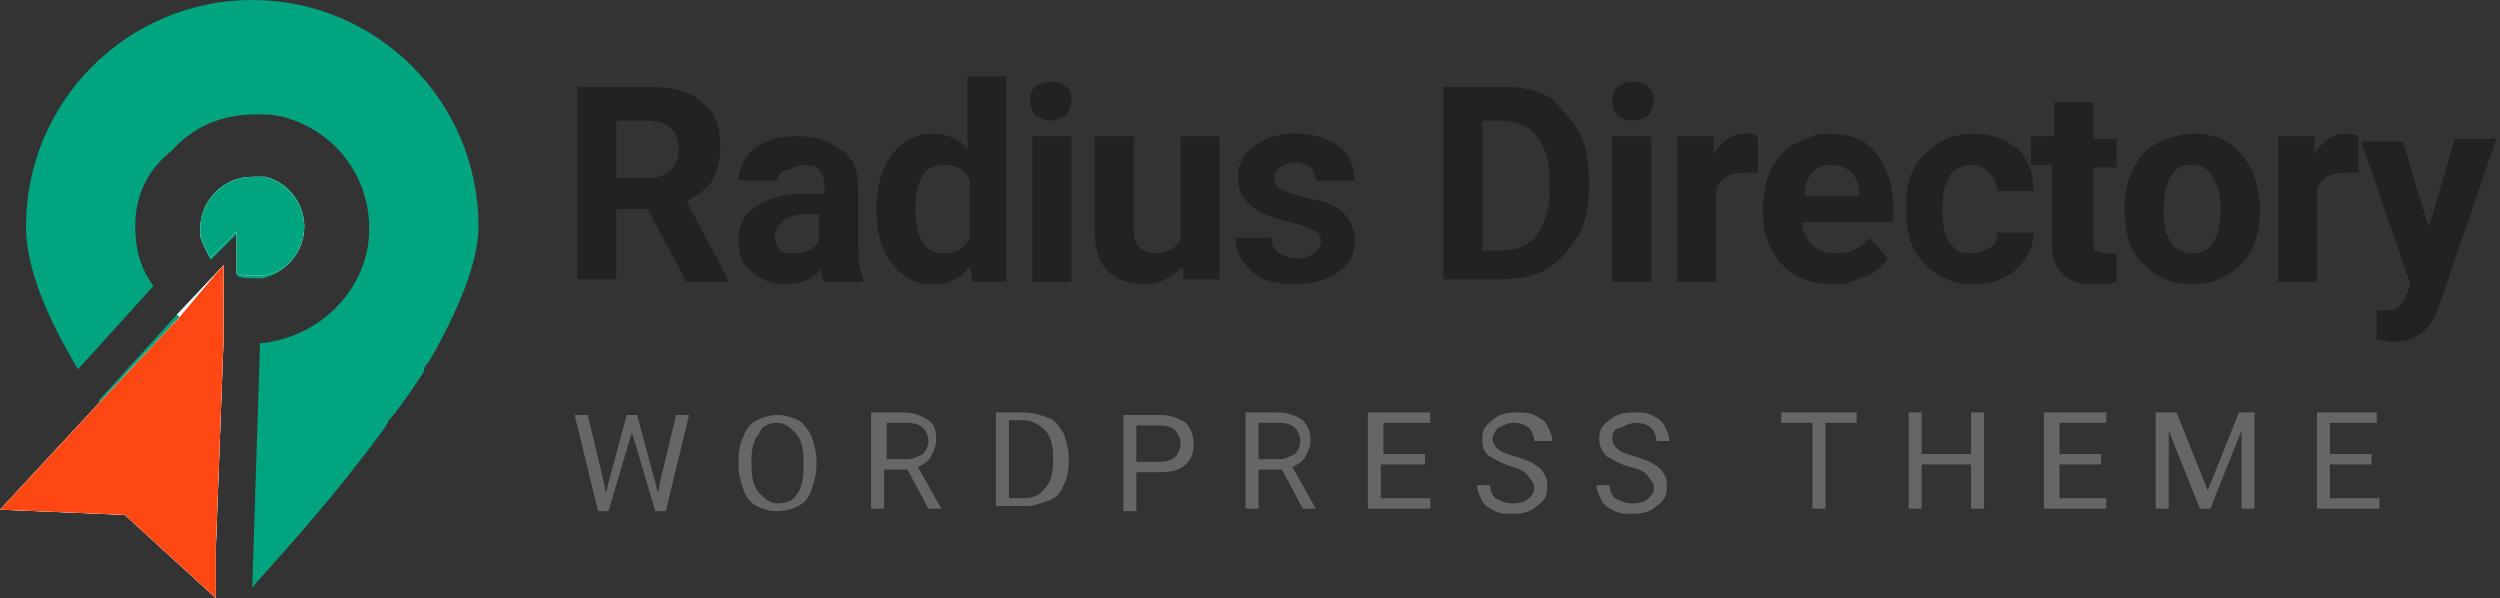 <svg width="209" height="50" viewBox="0 0 209 50" fill="none" xmlns="http://www.w3.org/2000/svg">
<rect x="0" y="0" width="209" height="50" fill="#333333" stroke="none"/>
<g clip-path="url(#clip0_2804_701)">
<path d="M18.478 22.391V28.261L18.043 45.87C15.869 43.478 12.826 39.782 10 36.087C9.348 35.217 8.696 34.348 8.261 33.478L14.783 26.304L18.478 22.391Z" fill="#00A47E"/>
<path d="M21.957 23.261C21.739 23.261 21.522 23.261 21.087 23.261C20.652 23.261 20.218 23.261 19.783 23.044V19.565L17.609 21.739C17.391 21.305 16.957 20.435 16.739 19.783C16.739 19.565 16.739 19.348 16.739 19.131C16.739 16.739 18.696 14.783 21.087 14.783C21.305 14.783 21.305 14.783 21.522 14.783C21.739 14.783 21.957 14.783 22.174 14.783C24.131 15.217 25.435 16.957 25.435 18.913C25.435 21.087 23.913 22.826 21.957 23.261Z" fill="#00A47E"/>
<path d="M40 18.913C40 21.956 38.261 26.087 35.87 30.217C35.652 30.435 35.435 30.652 35.435 31.087C34.565 32.391 33.696 33.696 32.826 34.783C32.609 35 32.391 35.217 32.391 35.435C27.391 42.391 21.739 48.261 21.087 49.13L21.739 28.696C26.739 28.261 30.869 24.13 30.869 19.13C30.869 14.565 27.826 10.87 23.696 9.783C22.826 9.565 22.174 9.565 21.304 9.565C18.478 9.565 16.087 10.652 14.348 12.609C12.391 14.13 11.304 16.304 11.304 18.913C11.304 20.87 11.739 22.391 12.826 23.913L6.522 30.87C3.913 26.522 2.174 22.391 2.174 18.913C2.174 8.478 10.652 0 21.087 0C31.522 0 40 8.478 40 18.913Z" fill="#00A47E"/>
<path d="M18.478 22.391V28.261C17.391 28.043 16.521 27.609 15.652 26.956C15.434 26.739 15 26.522 14.782 26.304L18.478 22.391Z" fill="white"/>
<path d="M25.435 18.913C25.435 21.087 23.913 22.826 21.957 23.044C21.739 23.044 21.522 23.044 21.087 23.044C20.652 23.044 20.218 23.044 19.783 22.826V19.348L17.609 21.522C17.391 21.305 16.957 20.435 16.739 19.783C16.739 19.565 16.739 19.348 16.739 19.131C16.739 16.739 18.696 14.783 21.087 14.783C21.305 14.783 21.305 14.783 21.522 14.783C21.739 14.783 21.957 14.783 22.174 14.783C23.913 15.217 25.435 16.957 25.435 18.913Z" fill="white"/>
<path d="M18.478 22.391L18.696 22.174V22.609V28.261L18.044 45.87V50L10.435 43.043L0 42.609L8.478 33.478L15 26.522L18.478 22.391Z" fill="white"/>
<path d="M18.479 22.391C18.696 22.609 18.696 22.609 18.479 22.391Z" fill="#00A47E"/>
<path d="M25.435 18.913C25.435 21.087 23.913 22.826 21.957 23.044C21.739 23.044 21.522 23.044 21.087 23.044C20.652 23.044 20.218 23.044 19.783 22.826V19.348L17.609 21.522C17.391 21.305 16.957 20.435 16.739 19.783C16.739 19.565 16.739 19.348 16.739 19.131C16.739 16.739 18.696 14.783 21.087 14.783C21.305 14.783 21.305 14.783 21.522 14.783C21.739 14.783 21.957 14.783 22.174 14.783C23.913 15.217 25.435 16.957 25.435 18.913Z" fill="#00A47E"/>
<path d="M18.696 22.174V22.609V28.261L18.044 45.87V50L10.435 43.043L0 42.609L8.478 33.478L15 26.522L18.478 22.391L18.696 22.174Z" fill="white"/>
<path d="M18.696 22.174V22.609V28.261L18.044 45.87V50L10.435 43.043L0 42.609L8.478 33.478L15 26.522L18.478 22.391L18.696 22.174Z" fill="#FF4714"/>
<path d="M50.435 40.13L50.653 41.217L50.87 40.347L52.392 34.695H53.261L54.783 40.347L55.001 41.217L55.218 40.13L56.522 34.695H57.609L55.653 42.739H54.783L53.044 36.869L52.827 36.217L52.609 36.869L50.87 42.739H50.001L48.044 34.695H49.131L50.435 40.13Z" fill="#666666"/>
<path d="M68.261 38.826C68.261 39.695 68.044 40.347 67.826 41C67.609 41.652 67.174 42.087 66.739 42.304C66.305 42.521 65.652 42.739 65 42.739C64.348 42.739 63.696 42.521 63.261 42.304C62.826 42.087 62.391 41.652 62.174 41C61.957 40.347 61.739 39.695 61.739 39.043V38.391C61.739 37.521 61.957 36.869 62.174 36.434C62.391 35.782 62.826 35.347 63.261 35.13C63.696 34.913 64.348 34.695 65 34.695C65.652 34.695 66.305 34.913 66.739 35.13C67.174 35.347 67.609 36 67.826 36.434C68.044 37.087 68.261 37.739 68.261 38.608V38.826ZM67.174 38.391C67.174 37.521 66.957 36.652 66.522 36.217C66.087 35.782 65.652 35.347 65 35.347C64.348 35.347 63.696 35.565 63.478 36.217C63.044 36.652 62.826 37.521 62.826 38.391V39.043C62.826 39.913 63.044 40.782 63.478 41.217C63.913 41.652 64.348 42.087 65 42.087C65.652 42.087 66.305 41.869 66.522 41.434C66.957 41 67.174 40.13 67.174 39.261V38.391Z" fill="#666666"/>
<path d="M75.87 39.261H73.913V42.522H72.826V34.478H75.435C76.304 34.478 76.957 34.695 77.609 35.13C78.261 35.565 78.261 36.217 78.261 36.869C78.261 37.304 78.044 37.739 77.826 38.174C77.609 38.608 77.174 38.826 76.739 39.043L78.696 42.522H77.609L75.87 39.261ZM74.13 38.391H75.87C76.304 38.391 76.739 38.174 77.174 37.956C77.391 37.739 77.609 37.304 77.609 36.869C77.609 36.434 77.391 36 77.174 35.782C76.957 35.565 76.522 35.348 75.87 35.348H74.13V38.391Z" fill="#666666"/>
<path d="M83.262 42.522V34.478H85.653C86.305 34.478 86.957 34.695 87.609 34.913C88.262 35.13 88.479 35.565 88.914 36.217C89.131 36.869 89.349 37.522 89.349 38.174V38.608C89.349 39.478 89.131 40.13 88.914 40.565C88.697 41.217 88.262 41.652 87.609 41.869C86.957 42.087 86.523 42.304 85.653 42.304H83.262V42.522ZM84.349 35.348V41.652H85.436C86.305 41.652 86.957 41.434 87.392 40.782C87.827 40.348 88.044 39.478 88.044 38.608V38.174C88.044 37.304 87.827 36.435 87.392 36C86.957 35.565 86.305 35.13 85.653 35.13H84.349V35.348Z" fill="#666666"/>
<path d="M95 39.478V42.739H93.913V34.695H96.957C97.826 34.695 98.478 34.913 99.13 35.347C99.565 35.782 99.783 36.434 99.783 37.087C99.783 37.956 99.565 38.391 99.13 38.826C98.696 39.261 98.043 39.478 96.957 39.478H95ZM95 38.608H96.957C97.609 38.608 98.043 38.391 98.261 38.174C98.478 37.956 98.696 37.521 98.696 37.087C98.696 36.652 98.478 36.217 98.261 36C98.043 35.782 97.609 35.565 96.957 35.565H95V38.608Z" fill="#666666"/>
<path d="M107.174 39.261H105.218V42.522H104.131V34.478H106.74C107.609 34.478 108.261 34.695 108.913 35.13C109.348 35.565 109.566 36.217 109.566 36.869C109.566 37.304 109.348 37.739 109.131 38.174C108.913 38.608 108.479 38.826 108.044 39.043L110 42.522H108.913L107.174 39.261ZM105.218 38.391H106.957C107.392 38.391 107.827 38.174 108.261 37.956C108.479 37.739 108.696 37.304 108.696 36.869C108.696 36.434 108.479 36 108.261 35.782C108.044 35.565 107.609 35.348 106.957 35.348H105.218V38.391Z" fill="#666666"/>
<path d="M118.914 38.826H115.436V41.652H119.566V42.522H114.349V34.478H119.566V35.348H115.653V37.956H119.131V38.826H118.914Z" fill="#666666"/>
<path d="M126.522 39.043C125.652 38.826 125 38.391 124.565 38.174C123.913 37.739 123.913 37.087 123.913 36.652C123.913 36 124.131 35.565 124.783 35.13C125.218 34.695 125.87 34.478 126.739 34.478C127.392 34.478 127.826 34.478 128.261 34.695C128.696 34.913 129.131 35.13 129.348 35.565C129.565 36 129.783 36.434 129.783 36.869H128.261C128.261 36.434 128.044 36 127.826 35.782C127.609 35.565 127.174 35.348 126.522 35.348C126.087 35.348 125.652 35.565 125.218 35.782C125 36 124.783 36.434 124.783 36.652C124.783 37.087 125 37.304 125.218 37.522C125.435 37.739 125.87 37.956 126.739 38.174C127.392 38.391 128.044 38.608 128.261 38.826C128.696 39.043 128.913 39.261 129.131 39.695C129.348 39.913 129.348 40.348 129.348 40.782C129.348 41.434 129.131 41.869 128.479 42.304C128.044 42.739 127.392 42.956 126.522 42.956C125.87 42.956 125.435 42.956 125 42.739C124.565 42.522 124.131 42.304 123.913 41.869C123.696 41.434 123.479 41 123.479 40.565H124.565C124.565 41 124.783 41.435 125 41.652C125.435 41.869 125.87 42.087 126.522 42.087C127.174 42.087 127.609 41.869 127.826 41.652C128.044 41.435 128.261 41.217 128.261 40.782C128.261 40.348 128.044 40.13 127.826 39.913C127.609 39.478 127.174 39.261 126.522 39.043Z" fill="#666666"/>
<path d="M136.305 39.043C135.435 38.826 134.783 38.391 134.348 38.174C133.913 37.739 133.696 37.304 133.696 36.652C133.696 36 133.913 35.565 134.565 35.13C135 34.695 135.652 34.478 136.522 34.478C137.174 34.478 137.609 34.478 138.044 34.695C138.479 34.913 138.913 35.13 139.131 35.565C139.348 36 139.565 36.434 139.565 36.869H138.479C138.479 36.434 138.261 36 138.044 35.782C137.826 35.565 137.392 35.348 136.739 35.348C136.305 35.348 135.87 35.565 135.435 35.782C135 35.782 134.783 36.217 134.783 36.652C134.783 37.087 135 37.304 135.218 37.522C135.435 37.739 135.87 37.956 136.739 38.174C137.392 38.391 138.044 38.608 138.261 38.826C138.696 39.043 138.913 39.261 139.131 39.695C139.348 39.913 139.348 40.348 139.348 40.782C139.348 41.434 139.131 41.869 138.479 42.304C138.044 42.739 137.392 42.956 136.522 42.956C135.87 42.956 135.435 42.956 135 42.739C134.565 42.522 134.131 42.304 133.913 41.869C133.696 41.434 133.479 41 133.479 40.565H134.565C134.565 41 134.783 41.435 135 41.652C135.435 41.869 135.87 42.087 136.522 42.087C137.174 42.087 137.609 41.869 137.826 41.652C138.044 41.435 138.261 41.217 138.261 40.782C138.261 40.348 138.044 40.13 137.826 39.913C137.609 39.478 137.174 39.261 136.305 39.043Z" fill="#666666"/>
<path d="M155.217 35.348H152.609V42.522H151.522V35.348H148.913V34.478H155.217V35.348Z" fill="#666666"/>
<path d="M165.87 42.522H164.783V38.826H160.652V42.522H159.565V34.478H160.652V37.956H164.783V34.478H165.87V42.522Z" fill="#666666"/>
<path d="M175.653 38.826H172.174V41.652H176.088V42.522H170.87V34.478H176.088V35.348H172.174V37.956H175.653V38.826Z" fill="#666666"/>
<path d="M181.957 34.478L184.566 41L187.174 34.478H188.479V42.522H187.392V39.478V36L184.783 42.522H183.913L181.305 36V39.478V42.522H180.218V34.478H181.957Z" fill="#666666"/>
<path d="M198.262 38.826H194.783V41.652H198.914V42.522H193.696V34.478H198.696V35.348H194.783V37.956H198.262V38.826Z" fill="#666666"/>
<path d="M54.131 17.478H51.523V23.348H48.262V7.261H54.349C56.305 7.261 57.827 7.696 58.697 8.565C59.783 9.435 60.218 10.522 60.218 12.261C60.218 13.348 60.001 14.217 59.566 15.087C59.131 15.739 58.262 16.391 57.392 16.826L60.87 23.348V23.565H57.392L54.131 17.478ZM51.523 14.869H54.131C55.001 14.869 55.653 14.652 56.088 14.217C56.523 13.783 56.74 13.13 56.74 12.478C56.74 11.609 56.523 11.174 56.088 10.739C55.653 10.304 55.001 10.087 54.131 10.087H51.523V14.869Z" fill="#222222"/>
<path d="M68.914 23.565C68.697 23.348 68.697 22.913 68.697 22.478C67.827 23.348 66.958 23.782 65.653 23.782C64.566 23.782 63.479 23.348 62.827 22.695C61.958 22.043 61.74 21.174 61.74 20.087C61.74 18.782 62.175 17.913 63.262 17.261C64.132 16.608 65.653 16.174 67.392 16.174H68.914V15.521C68.914 14.869 68.697 14.435 68.479 14.217C68.262 13.782 67.827 13.782 67.175 13.782C66.74 13.782 66.305 14 65.871 14.217C65.219 14.217 65.001 14.652 65.001 15.087H61.74C61.74 14.435 61.958 13.782 62.392 13.13C62.827 12.478 63.479 12.043 64.132 11.826C65.001 11.391 65.871 11.391 66.74 11.391C68.262 11.391 69.349 11.826 70.219 12.478C71.305 13.13 71.74 14.217 71.74 15.521V20.739C71.74 21.826 71.958 22.695 72.175 23.348V23.565H68.914ZM66.305 21.174C66.74 21.174 67.175 21.174 67.61 20.956C68.045 20.739 68.262 20.521 68.479 20.087V17.913H67.392C65.871 17.913 65.001 18.565 64.784 19.652V19.869C64.784 20.304 65.001 20.521 65.219 20.956C65.436 21.174 65.871 21.174 66.305 21.174Z" fill="#222222"/>
<path d="M73.262 17.478C73.262 15.521 73.697 14.217 74.566 12.913C75.436 11.826 76.523 11.174 78.044 11.174C79.131 11.174 80.218 11.608 80.87 12.478V6.391H84.131V23.565H81.305L81.088 22.261C80.218 23.348 79.349 23.782 78.044 23.782C76.523 23.782 75.436 23.13 74.566 22.043C73.697 20.956 73.262 19.435 73.262 17.478ZM76.523 17.695C76.523 18.782 76.74 19.652 77.175 20.304C77.609 20.956 78.044 21.174 78.914 21.174C80.001 21.174 80.653 20.739 81.088 19.869V15.087C80.653 14.217 80.001 13.782 78.914 13.782C77.175 13.782 76.523 15.087 76.523 17.695Z" fill="#222222"/>
<path d="M86.088 8.347C86.088 7.913 86.305 7.478 86.523 7.26C86.74 7.043 87.392 6.826 87.827 6.826C88.479 6.826 88.914 7.043 89.131 7.26C89.566 7.478 89.566 7.913 89.566 8.347C89.566 8.782 89.349 9.217 89.131 9.652C88.697 9.869 88.262 10.087 87.827 10.087C87.392 10.087 86.957 9.869 86.523 9.652C86.305 9.217 86.088 8.782 86.088 8.347ZM89.566 23.565H86.305V11.391H89.566V23.565Z" fill="#222222"/>
<path d="M98.914 22.261C98.044 23.13 96.957 23.782 95.653 23.782C94.349 23.782 93.479 23.348 92.609 22.695C91.957 22.043 91.522 20.956 91.522 19.435V11.391H94.783V19.217C94.783 20.521 95.436 21.174 96.522 21.174C97.609 21.174 98.262 20.739 98.696 20.087V11.391H101.957V23.348H98.914V22.261Z" fill="#222222"/>
<path d="M110.436 20.087C110.436 19.652 110.218 19.435 109.783 19.217C109.349 19 108.696 18.782 107.827 18.565C105.001 17.913 103.479 16.826 103.479 14.87C103.479 13.783 103.914 12.913 104.783 12.261C105.653 11.609 106.74 11.174 108.262 11.174C109.783 11.174 111.088 11.609 111.957 12.261C112.827 12.913 113.262 14 113.262 15.087H110.001C110.001 14.652 109.783 14.217 109.566 14C109.349 13.783 108.914 13.565 108.262 13.565C107.827 13.565 107.392 13.783 106.957 14C106.74 14.217 106.523 14.652 106.523 14.87C106.523 15.304 106.74 15.522 106.957 15.739C107.392 15.956 107.827 16.174 108.697 16.391C109.566 16.609 110.218 16.826 110.653 16.826C112.392 17.478 113.262 18.565 113.262 20.087C113.262 21.174 112.827 22.043 111.957 22.696C111.088 23.348 109.783 23.782 108.262 23.782C107.175 23.782 106.305 23.565 105.653 23.348C104.783 22.913 104.349 22.478 103.914 21.826C103.479 21.174 103.262 20.522 103.262 19.869H106.305C106.305 20.522 106.523 20.956 106.957 21.174C107.392 21.391 107.827 21.609 108.479 21.609C109.131 21.609 109.566 21.391 109.783 21.174C110.218 20.956 110.436 20.522 110.436 20.087Z" fill="#222222"/>
<path d="M120.653 23.565V7.261H125.653C127.175 7.261 128.262 7.478 129.566 8.13C130.436 9 131.305 9.869 131.958 10.956C132.61 12.043 132.827 13.565 132.827 15.087V15.739C132.827 17.261 132.61 18.565 131.958 19.652C131.305 20.739 130.436 21.826 129.349 22.478C128.262 23.13 126.958 23.348 125.436 23.348H120.653V23.565ZM123.914 10.087V20.956H125.436C126.74 20.956 127.827 20.522 128.479 19.652C129.132 18.782 129.566 17.478 129.566 15.956V15.087C129.566 13.348 129.132 12.261 128.479 11.391C127.827 10.522 126.74 10.087 125.436 10.087H123.914Z" fill="#222222"/>
<path d="M134.783 8.347C134.783 7.913 135.001 7.478 135.218 7.26C135.435 7.043 136.088 6.826 136.522 6.826C137.175 6.826 137.609 7.043 137.827 7.26C138.044 7.478 138.261 7.913 138.261 8.347C138.261 8.782 138.044 9.217 137.827 9.652C137.392 9.869 136.957 10.087 136.522 10.087C136.088 10.087 135.435 9.869 135.218 9.652C134.783 9.217 134.783 8.782 134.783 8.347ZM138.044 23.565H134.783V11.391H138.044V23.565Z" fill="#222222"/>
<path d="M146.957 14.435C146.522 14.435 146.087 14.435 145.87 14.435C144.566 14.435 143.913 14.87 143.479 15.739V23.565H140.218V11.391H143.261V12.913C143.913 11.826 144.783 11.174 145.87 11.174C146.305 11.174 146.522 11.174 146.957 11.391V14.435Z" fill="#222222"/>
<path d="M153.48 23.782C151.74 23.782 150.219 23.348 149.132 22.261C148.045 21.174 147.393 19.652 147.393 17.913V17.478C147.393 16.174 147.61 15.087 148.045 14.217C148.48 13.348 149.132 12.478 150.001 12.043C150.871 11.609 151.74 11.174 152.827 11.174C154.566 11.174 155.871 11.609 156.74 12.696C157.61 13.783 158.262 15.304 158.262 17.043V18.565H150.653C150.653 19.435 151.088 20.087 151.523 20.522C151.958 20.956 152.61 21.174 153.48 21.174C154.784 21.174 155.653 20.739 156.306 19.869L157.827 21.609C157.393 22.261 156.74 22.913 155.871 23.13C155.001 23.348 154.566 23.782 153.48 23.782ZM153.045 13.783C152.393 13.783 151.958 14 151.523 14.435C151.088 14.87 150.871 15.522 150.871 16.391H155.436V16.174C155.436 15.522 155.219 14.87 154.784 14.435C154.349 14 153.697 13.783 153.045 13.783Z" fill="#222222"/>
<path d="M164.783 21.174C165.436 21.174 165.87 20.956 166.305 20.739C166.74 20.522 166.957 20.087 166.957 19.435H170.001C170.001 20.304 169.783 20.956 169.349 21.609C168.914 22.261 168.262 22.913 167.609 23.13C166.957 23.565 166.088 23.782 165.001 23.782C163.262 23.782 161.957 23.13 160.87 22.043C159.783 20.956 159.349 19.435 159.349 17.478V17.261C159.349 15.304 159.783 14 160.87 12.913C161.957 11.826 163.262 11.174 165.001 11.174C166.523 11.174 167.609 11.609 168.696 12.478C169.566 13.348 170.001 14.435 170.001 15.956H166.957C166.957 15.304 166.74 14.87 166.305 14.435C165.87 14 165.436 13.783 164.783 13.783C164.131 13.783 163.479 14 163.044 14.652C162.609 15.304 162.392 16.174 162.392 17.261V17.696C162.392 19 162.609 19.869 163.044 20.304C163.479 20.956 163.914 21.174 164.783 21.174Z" fill="#222222"/>
<path d="M175.001 8.565V11.608H176.957V14H175.001V20.087C175.001 20.521 175.001 20.956 175.218 20.956C175.435 20.956 175.653 21.174 176.088 21.174C176.522 21.174 176.74 21.174 176.957 21.174V23.565C176.305 23.782 175.653 23.782 175.001 23.782C172.827 23.782 171.522 22.695 171.522 20.304V13.782H169.783V11.391H171.74V8.565H175.001Z" fill="#222222"/>
<path d="M177.609 17.478C177.609 16.391 177.827 15.304 178.262 14.217C178.696 13.348 179.349 12.478 180.218 12.043C181.088 11.609 182.175 11.174 183.262 11.174C184.783 11.174 186.305 11.609 187.175 12.696C188.262 13.783 188.696 15.087 188.914 16.826V17.696C188.914 19.435 188.479 20.956 187.392 22.043C186.305 23.13 185.001 23.782 183.262 23.782C181.522 23.782 180.218 23.13 179.131 22.043C178.044 20.956 177.609 19.435 177.609 17.478ZM180.87 17.696C180.87 18.782 181.088 19.652 181.522 20.304C181.957 20.956 182.609 21.174 183.262 21.174C184.131 21.174 184.566 20.956 185.001 20.304C185.435 19.652 185.653 18.782 185.653 17.478C185.653 16.391 185.435 15.522 185.001 14.87C184.783 14.217 184.131 13.783 183.262 13.783C182.392 13.783 181.957 14 181.522 14.652C181.088 15.304 180.87 16.391 180.87 17.696Z" fill="#222222"/>
<path d="M197.175 14.435C196.74 14.435 196.305 14.435 196.088 14.435C194.783 14.435 194.131 14.87 193.696 15.739V23.565H190.436V11.391H193.479V12.913C194.131 11.826 195.001 11.174 196.088 11.174C196.522 11.174 196.74 11.174 197.175 11.391V14.435Z" fill="#222222"/>
<path d="M203.045 19L205.219 11.608H208.697L203.914 25.521L203.697 26.174C203.045 27.695 201.74 28.565 200.219 28.565C199.784 28.565 199.349 28.565 198.697 28.348V25.956H199.132C199.784 25.956 200.219 25.956 200.436 25.739C200.653 25.521 200.871 25.304 201.088 24.869L201.523 23.782L197.393 11.826H200.871L203.045 19Z" fill="#222222"/>
</g>
<defs>
<clipPath id="clip0_2804_701">
<rect width="209" height="50" fill="white"/>
</clipPath>
</defs>
</svg>
